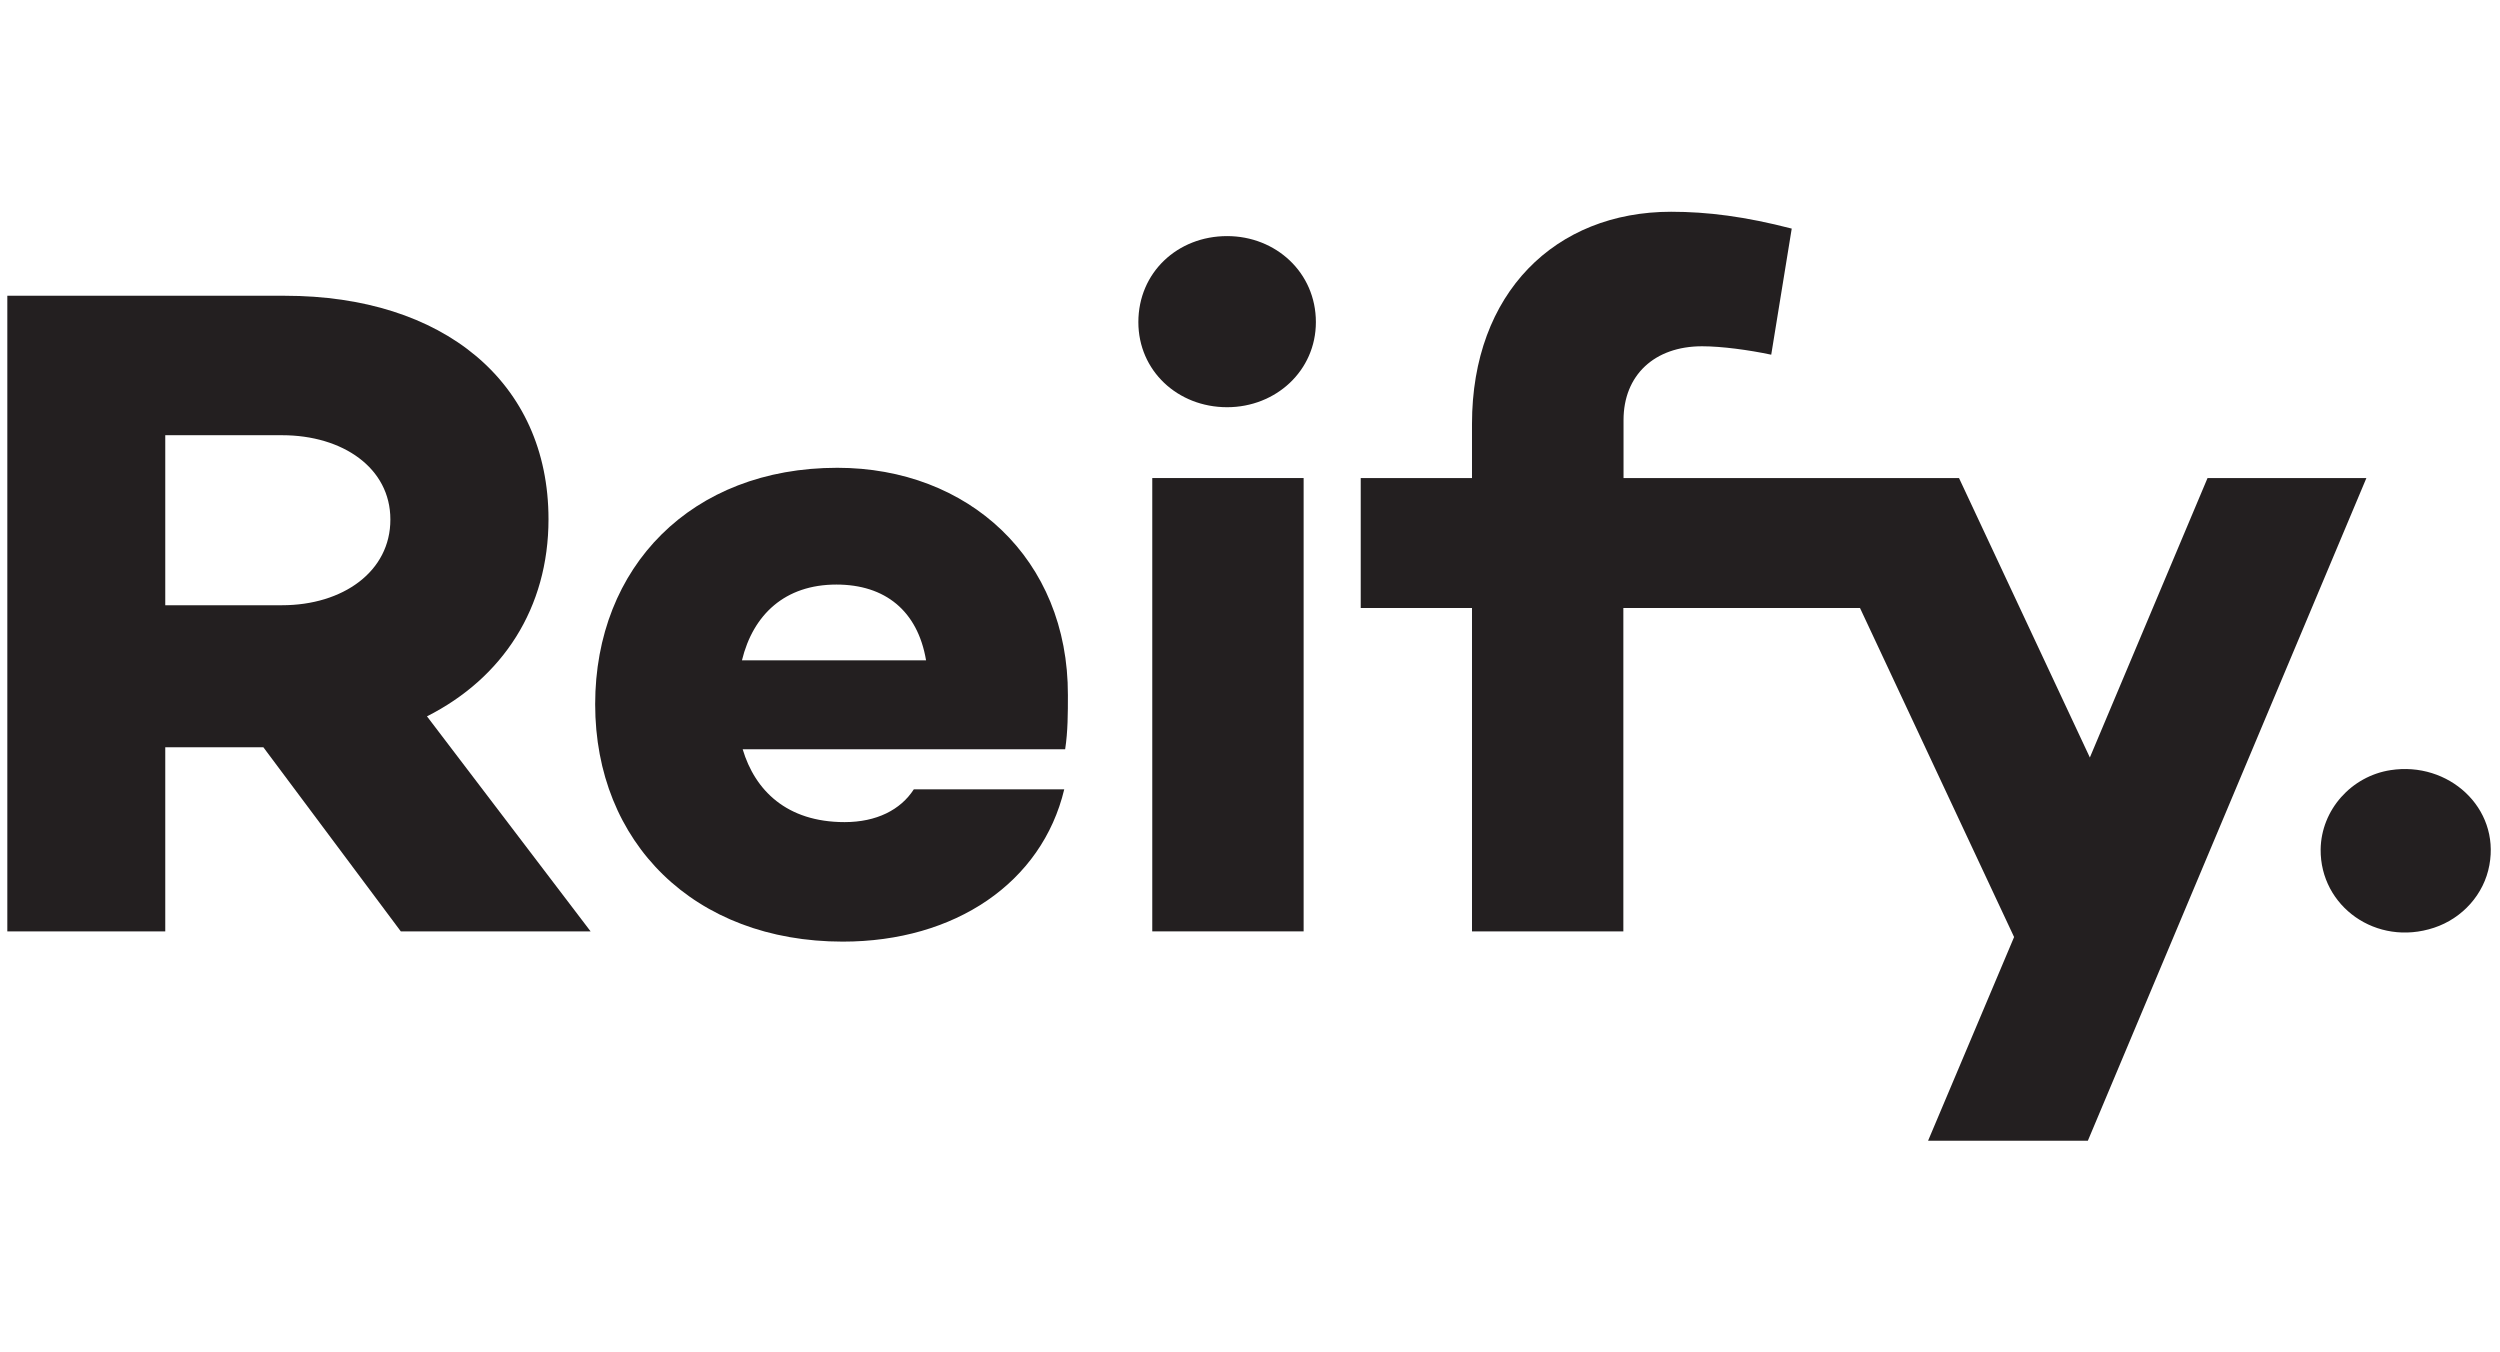 <?xml version="1.0" encoding="utf-8"?>
<!-- Generator: Adobe Illustrator 25.0.1, SVG Export Plug-In . SVG Version: 6.00 Build 0)  -->
<svg version="1.1" id="Layer_1" xmlns="http://www.w3.org/2000/svg" xmlns:xlink="http://www.w3.org/1999/xlink" x="0px" y="0px"
	 viewBox="0 0 1366 541" style="enable-background:new 0 0 1366 541;" xml:space="preserve" width="1000px">
<style type="text/css">
	.st0{fill:#231F20;}
</style>
<g>
	<path class="st0" d="M299.7,184.7c0-75.1-57.7-122.1-144-122.1H4v347.3h86.3V309.3h53.6L219,409.9h103.7l-89.4-117.5
		C274.7,271.5,299.7,233.2,299.7,184.7z M154.1,231.7H90.3v-92.9h63.8c33.2,0,59.2,17.9,59.2,46
		C213.4,213.3,187.3,231.7,154.1,231.7z"/>
	<path class="st0" d="M457.5,156.6c-79.7,0-132.3,54.1-132.3,129.2c0,75.6,54.1,129.7,135.3,129.7c61.3,0,108.8-32.2,121-83.2h-82.2
		c-7.2,11.2-20.4,17.9-37.8,17.9c-31.7,0-49-17.4-55.7-39.8h176.2c1.5-9.7,1.5-19.9,1.5-29.6C583.7,206.2,529,156.6,457.5,156.6z
		 M405.4,261.8c6.1-25,23.5-41.4,51.6-41.4c26.6,0,44.4,14.3,49,41.4H405.4z"/>
	<path class="st0" d="M670.5,30c-27.1,0-48.5,19.9-48.5,47c0,26.6,21.5,46.5,48.5,46.5c26.6,0,48.5-19.9,48.5-46.5
		C719,49.9,697.1,30,670.5,30z"/>
	<rect x="629.6" y="162.2" class="st0" width="82.7" height="247.7"/>
	<path class="st0" d="M1206.2,162.2l-64.3,152.7l-71.5-152.7H1028h-44.9h-96v-31.7c0-24.5,16.9-40.3,42.9-40.3
		c10.7,0,25.5,2,37.8,4.6L979,25.9c-25.5-6.6-46-9.2-65.9-9.2c-63.3,0-108.8,44.4-108.8,115.9v29.6h-60.8v71h60.8v176.7H887V233.2
		h129.3l84.2,179.8l-47,111.3h87.3l152.2-362.1H1206.2z"/>
	<path class="st0" d="M1306.2,321.8c-21.4,3.3-37.9,21.7-38.2,43.3c-0.3,31.1,30.4,53.3,62,42.8c15.4-5.1,27.3-18.2,30.2-34.2
		C1366,342.3,1337.8,316.9,1306.2,321.8z"/>
</g>
</svg>
